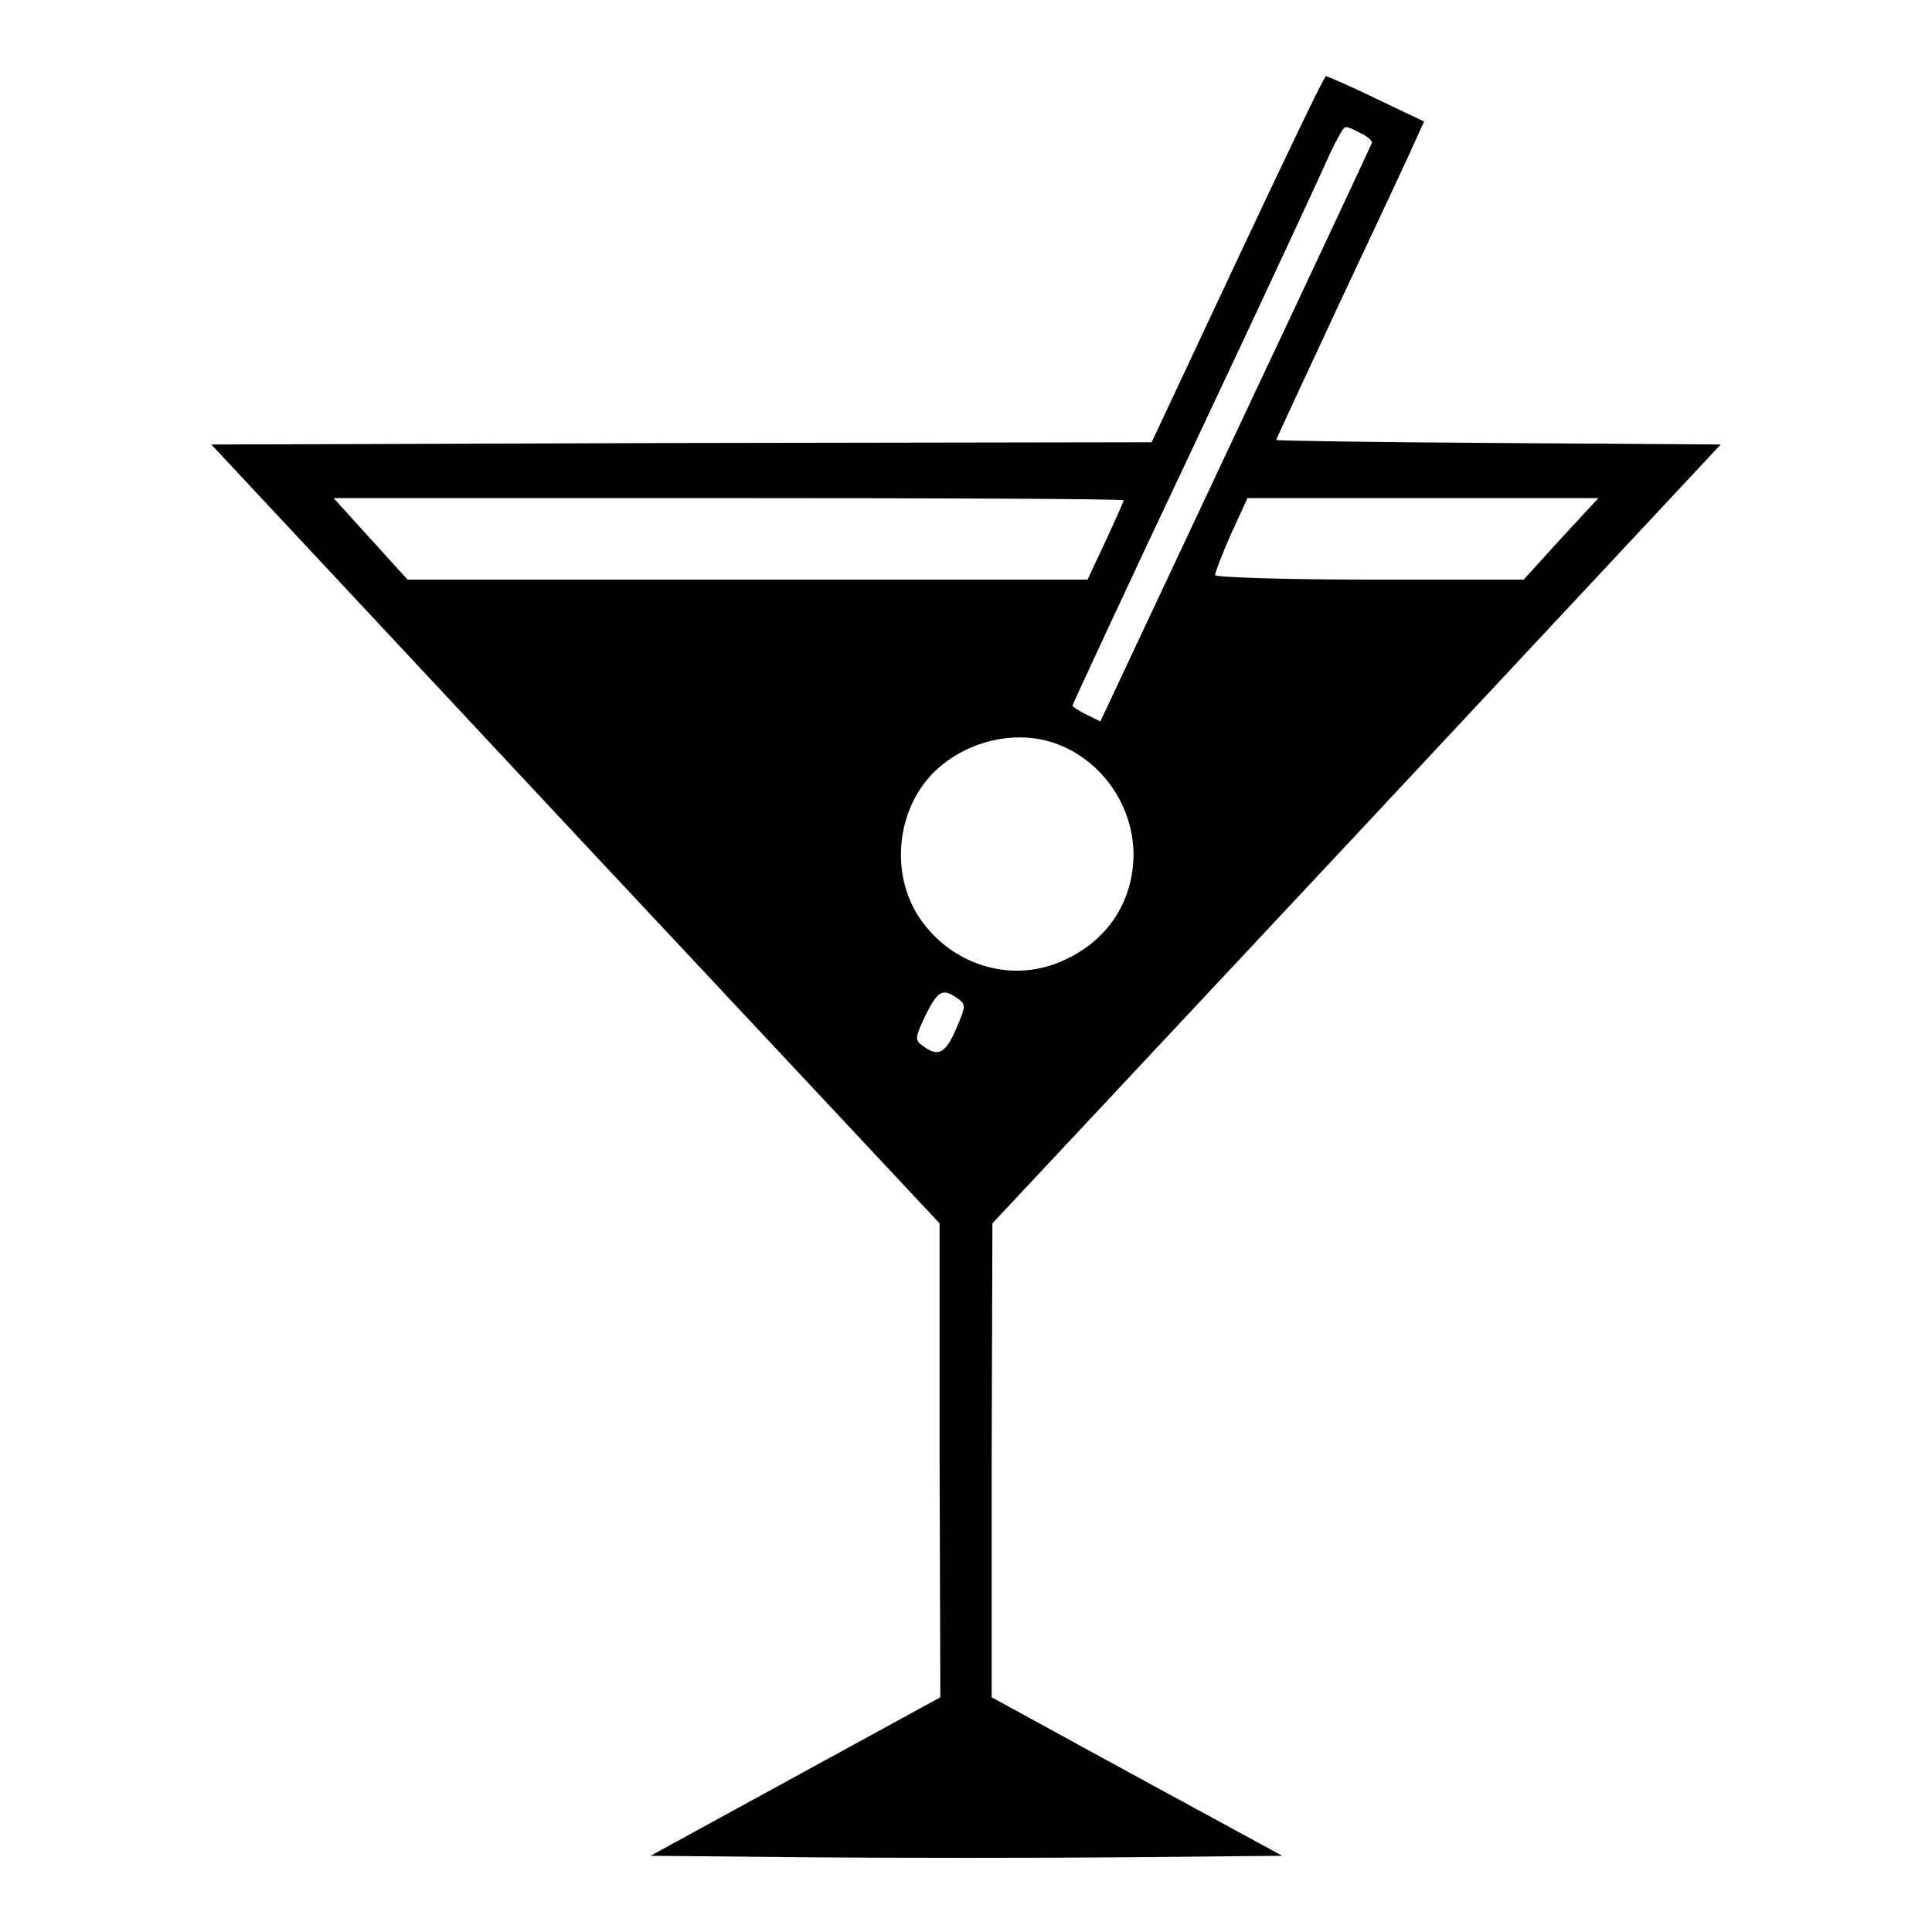 <?xml version="1.0" encoding="utf-8"?>
<!-- Svg Vector Icons : http://www.onlinewebfonts.com/icon -->
<!DOCTYPE svg PUBLIC "-//W3C//DTD SVG 1.1//EN" "http://www.w3.org/Graphics/SVG/1.1/DTD/svg11.dtd">
<svg version="1.1" xmlns="http://www.w3.org/2000/svg" xmlns:xlink="http://www.w3.org/1999/xlink" x="0px" y="0px" viewBox="0 0 256 256" enable-background="new 0 0 256 256" xml:space="preserve">
<g><g><g><path fill="#000000" d="M164,34.3l-11.4,24.3l-62.3,0.1L28,58.9l48.2,51.6l48.3,51.6v31.4l0.1,31.4l-19.2,10.5l-19.2,10.5l20.9,0.2c11.5,0.1,30.4,0.1,41.8,0l21-0.2l-19.3-10.5l-19.2-10.5v-31.4l0.1-31.4l48.3-51.6L228,58.9l-29.5-0.2c-16.2-0.1-29.4-0.3-29.4-0.4s4-8.7,8.8-19c4.9-10.4,9.3-19.8,9.8-21l1-2.2l-6.3-3c-3.5-1.7-6.5-3-6.7-3C175.5,10,170.3,20.9,164,34.3z M180.2,17.6c0.9,0.4,1.6,1,1.6,1.3c-0.1,0.3-8.2,17.6-18.1,38.6l-17.9,38.1l-1.8-0.9c-1.1-0.5-1.9-1.1-1.9-1.2s7.3-15.9,16.3-34.9c9-19.1,17-36.3,17.8-38.2c0.9-1.9,1.8-3.5,2-3.5C178.4,16.7,179.3,17.1,180.2,17.6z M148.9,66.3c0,0.1-1.1,2.6-2.4,5.4l-2.4,5.1H99H54l-4.9-5.4L44.2,66h52.3C125.3,66,148.9,66.1,148.9,66.3z M206.8,71.4l-4.9,5.4h-20.4c-11.3,0-20.5-0.3-20.5-0.6c0-0.3,0.9-2.7,2.1-5.4l2.2-4.8h23.2h23.3L206.8,71.4z M140.6,98.8c5.7,2.4,9.5,8.1,9.6,14.3c0,6.4-3.5,11.7-9.6,14.3c-6.9,3-15,0.3-19.1-6.3c-3.8-6.3-2.4-15.2,3.4-19.8C129.4,97.7,135.7,96.7,140.6,98.8z M126.9,132.3c1.1,0.8,1.1,1-0.2,4c-1.4,3.3-2.4,3.8-4.4,2.3c-1.1-0.8-1.1-1,0.3-4C124.3,131.2,124.9,130.9,126.9,132.3z"/></g></g></g>
</svg>